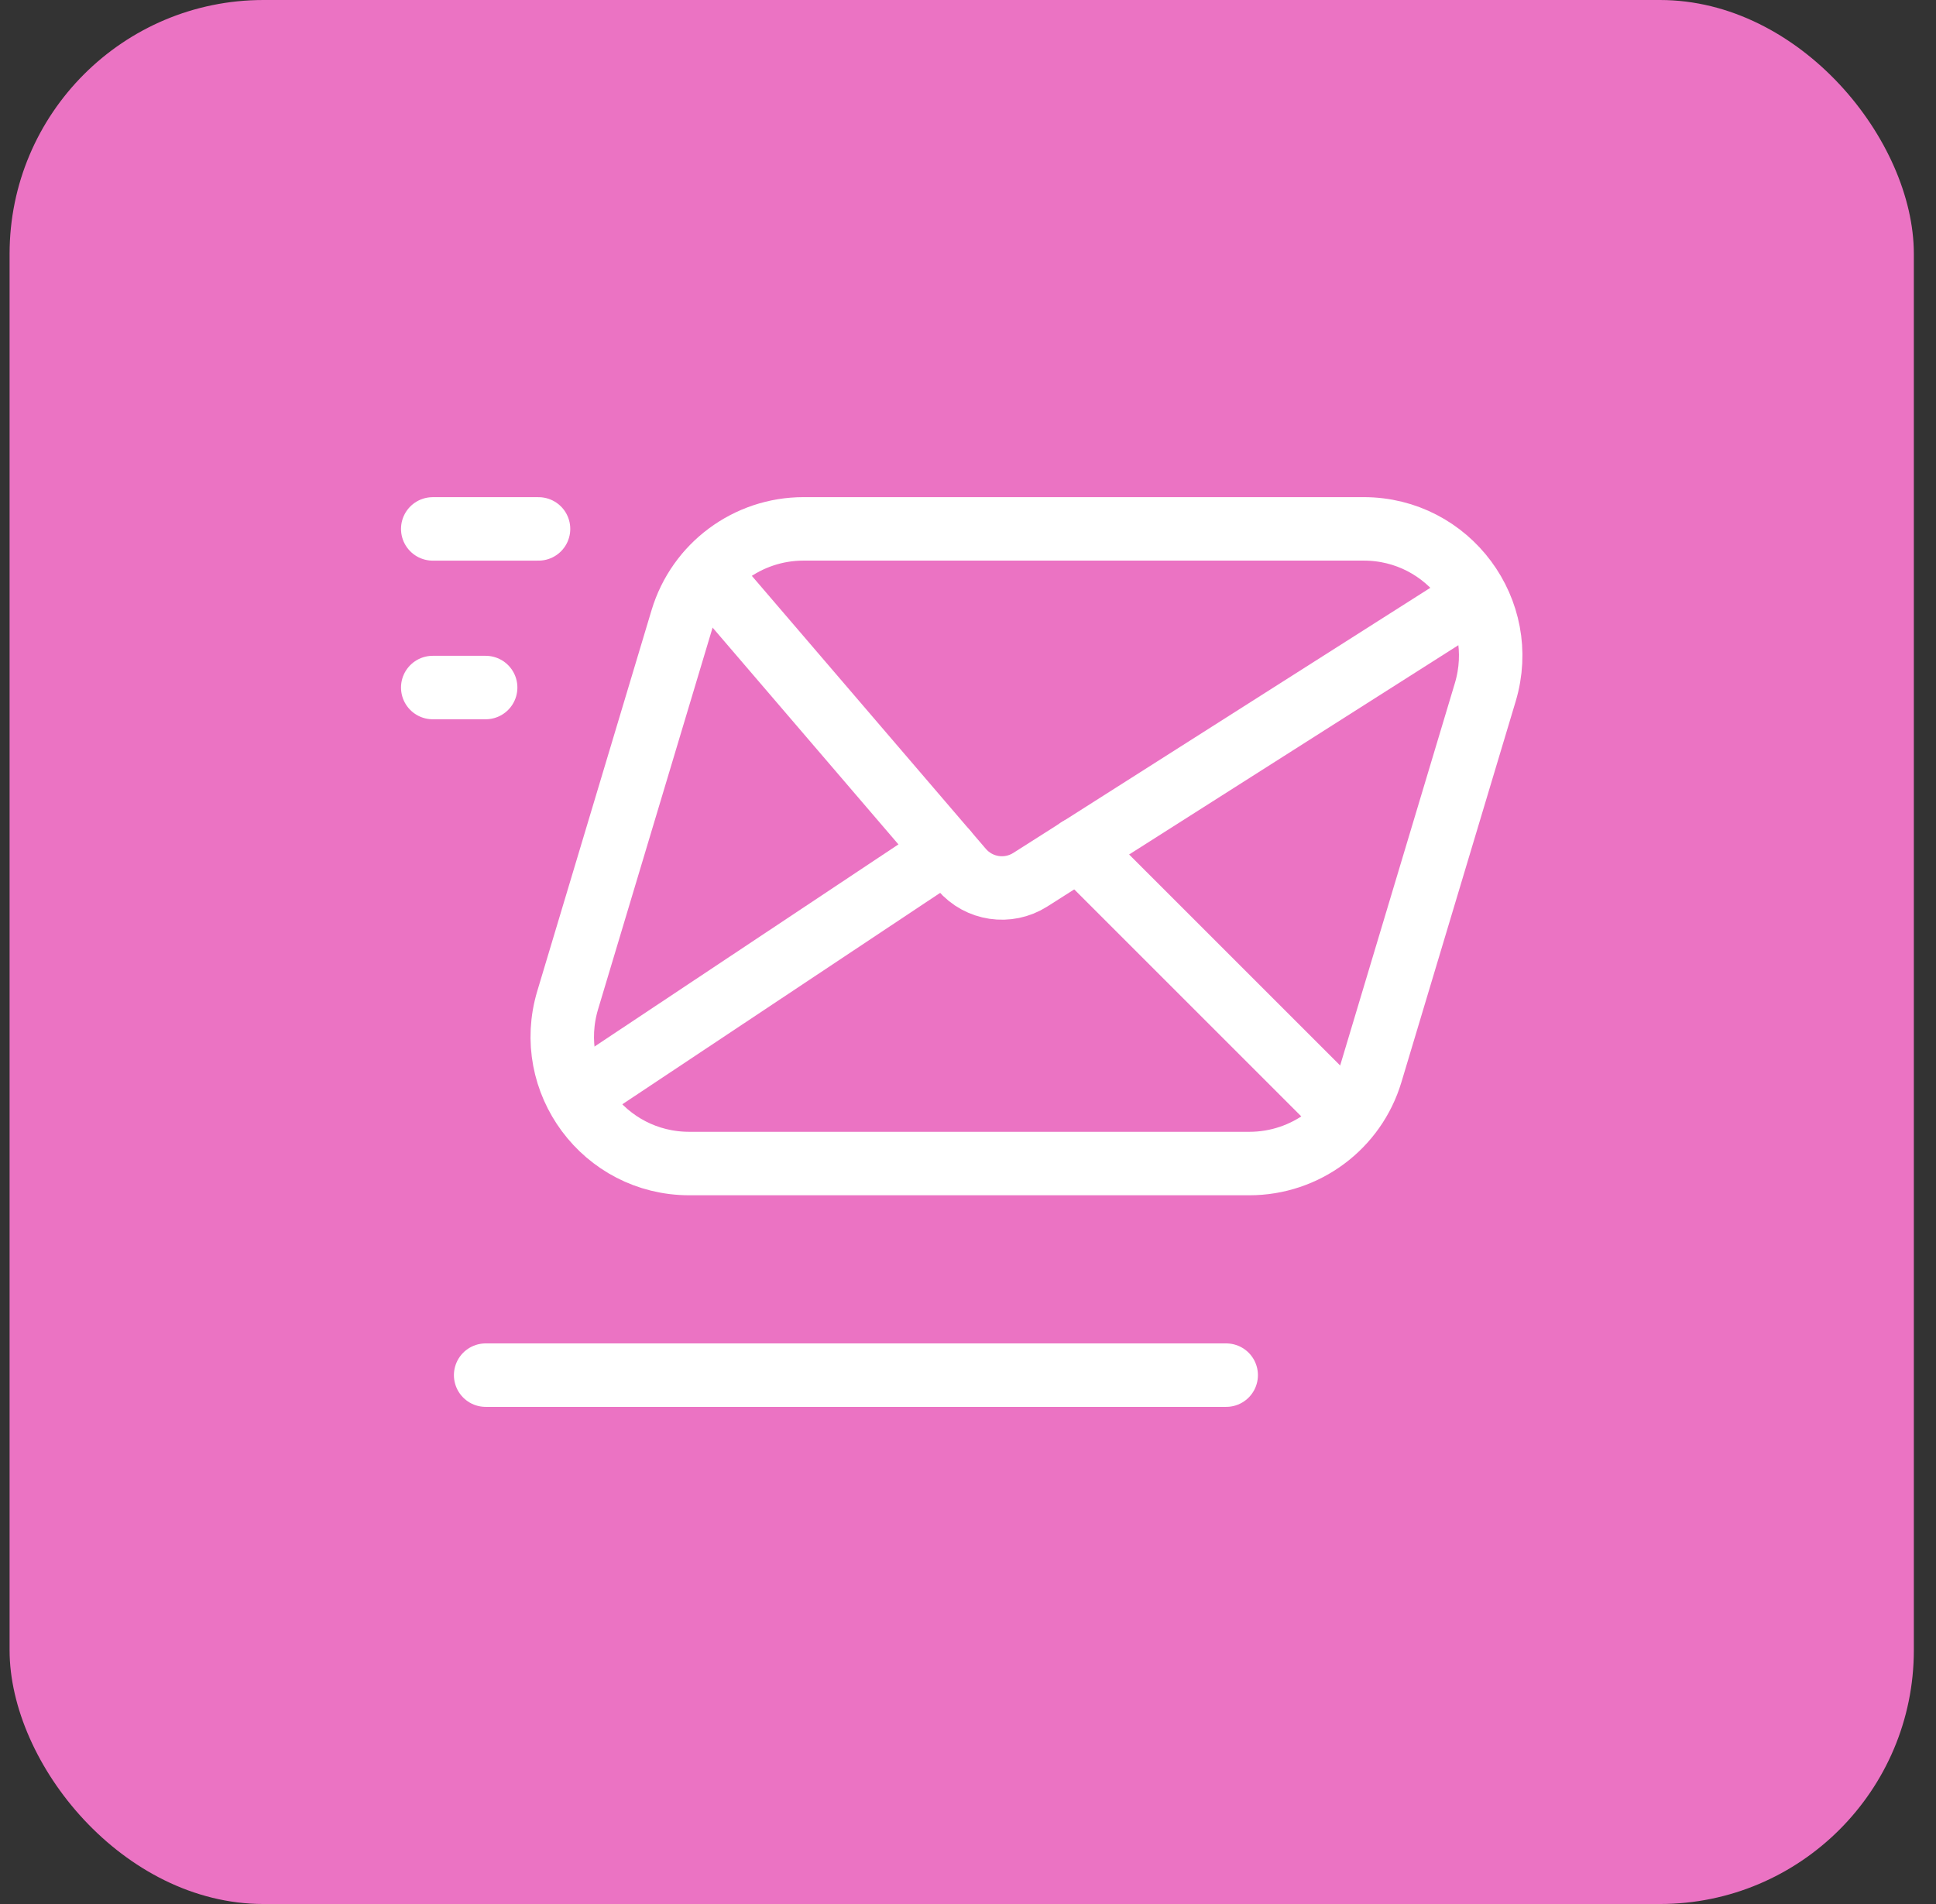 <svg width="61" height="60" viewBox="0 0 61 60" fill="none" xmlns="http://www.w3.org/2000/svg">
<rect x="0" y="0" width="61" height="60" fill="#333333" stroke="none"/>
<rect x="0.302" width="60" height="60" rx="8" fill="#EB73C3"/>
<path d="M15.302 21.666H13.635" stroke="white" stroke-width="2" stroke-linecap="round" stroke-linejoin="round"/>
<path d="M16.968 16.667H13.635" stroke="white" stroke-width="2" stroke-linecap="round" stroke-linejoin="round"/>
<path fill-rule="evenodd" clip-rule="evenodd" d="M39.365 36.666H21.718C19.038 36.666 17.117 34.083 17.887 31.516L21.487 19.516C21.995 17.824 23.552 16.666 25.318 16.666H42.967C45.647 16.666 47.568 19.249 46.798 21.816L43.198 33.816C42.69 35.508 41.132 36.666 39.365 36.666Z" stroke="white" stroke-width="2" stroke-linecap="round" stroke-linejoin="round"/>
<path d="M18.202 34.533L29.802 26.816" stroke="white" stroke-width="2" stroke-linecap="round" stroke-linejoin="round"/>
<path d="M33.985 26.75L42.435 35.2" stroke="white" stroke-width="2" stroke-linecap="round" stroke-linejoin="round"/>
<path d="M38.635 43.334H15.302" stroke="white" stroke-width="2" stroke-linecap="round" stroke-linejoin="round"/>
<path d="M22.298 18.06L30.303 27.4C30.843 28.03 31.763 28.167 32.463 27.722L46.483 18.808" stroke="white" stroke-width="2" stroke-linecap="round" stroke-linejoin="round"/>
</svg>
